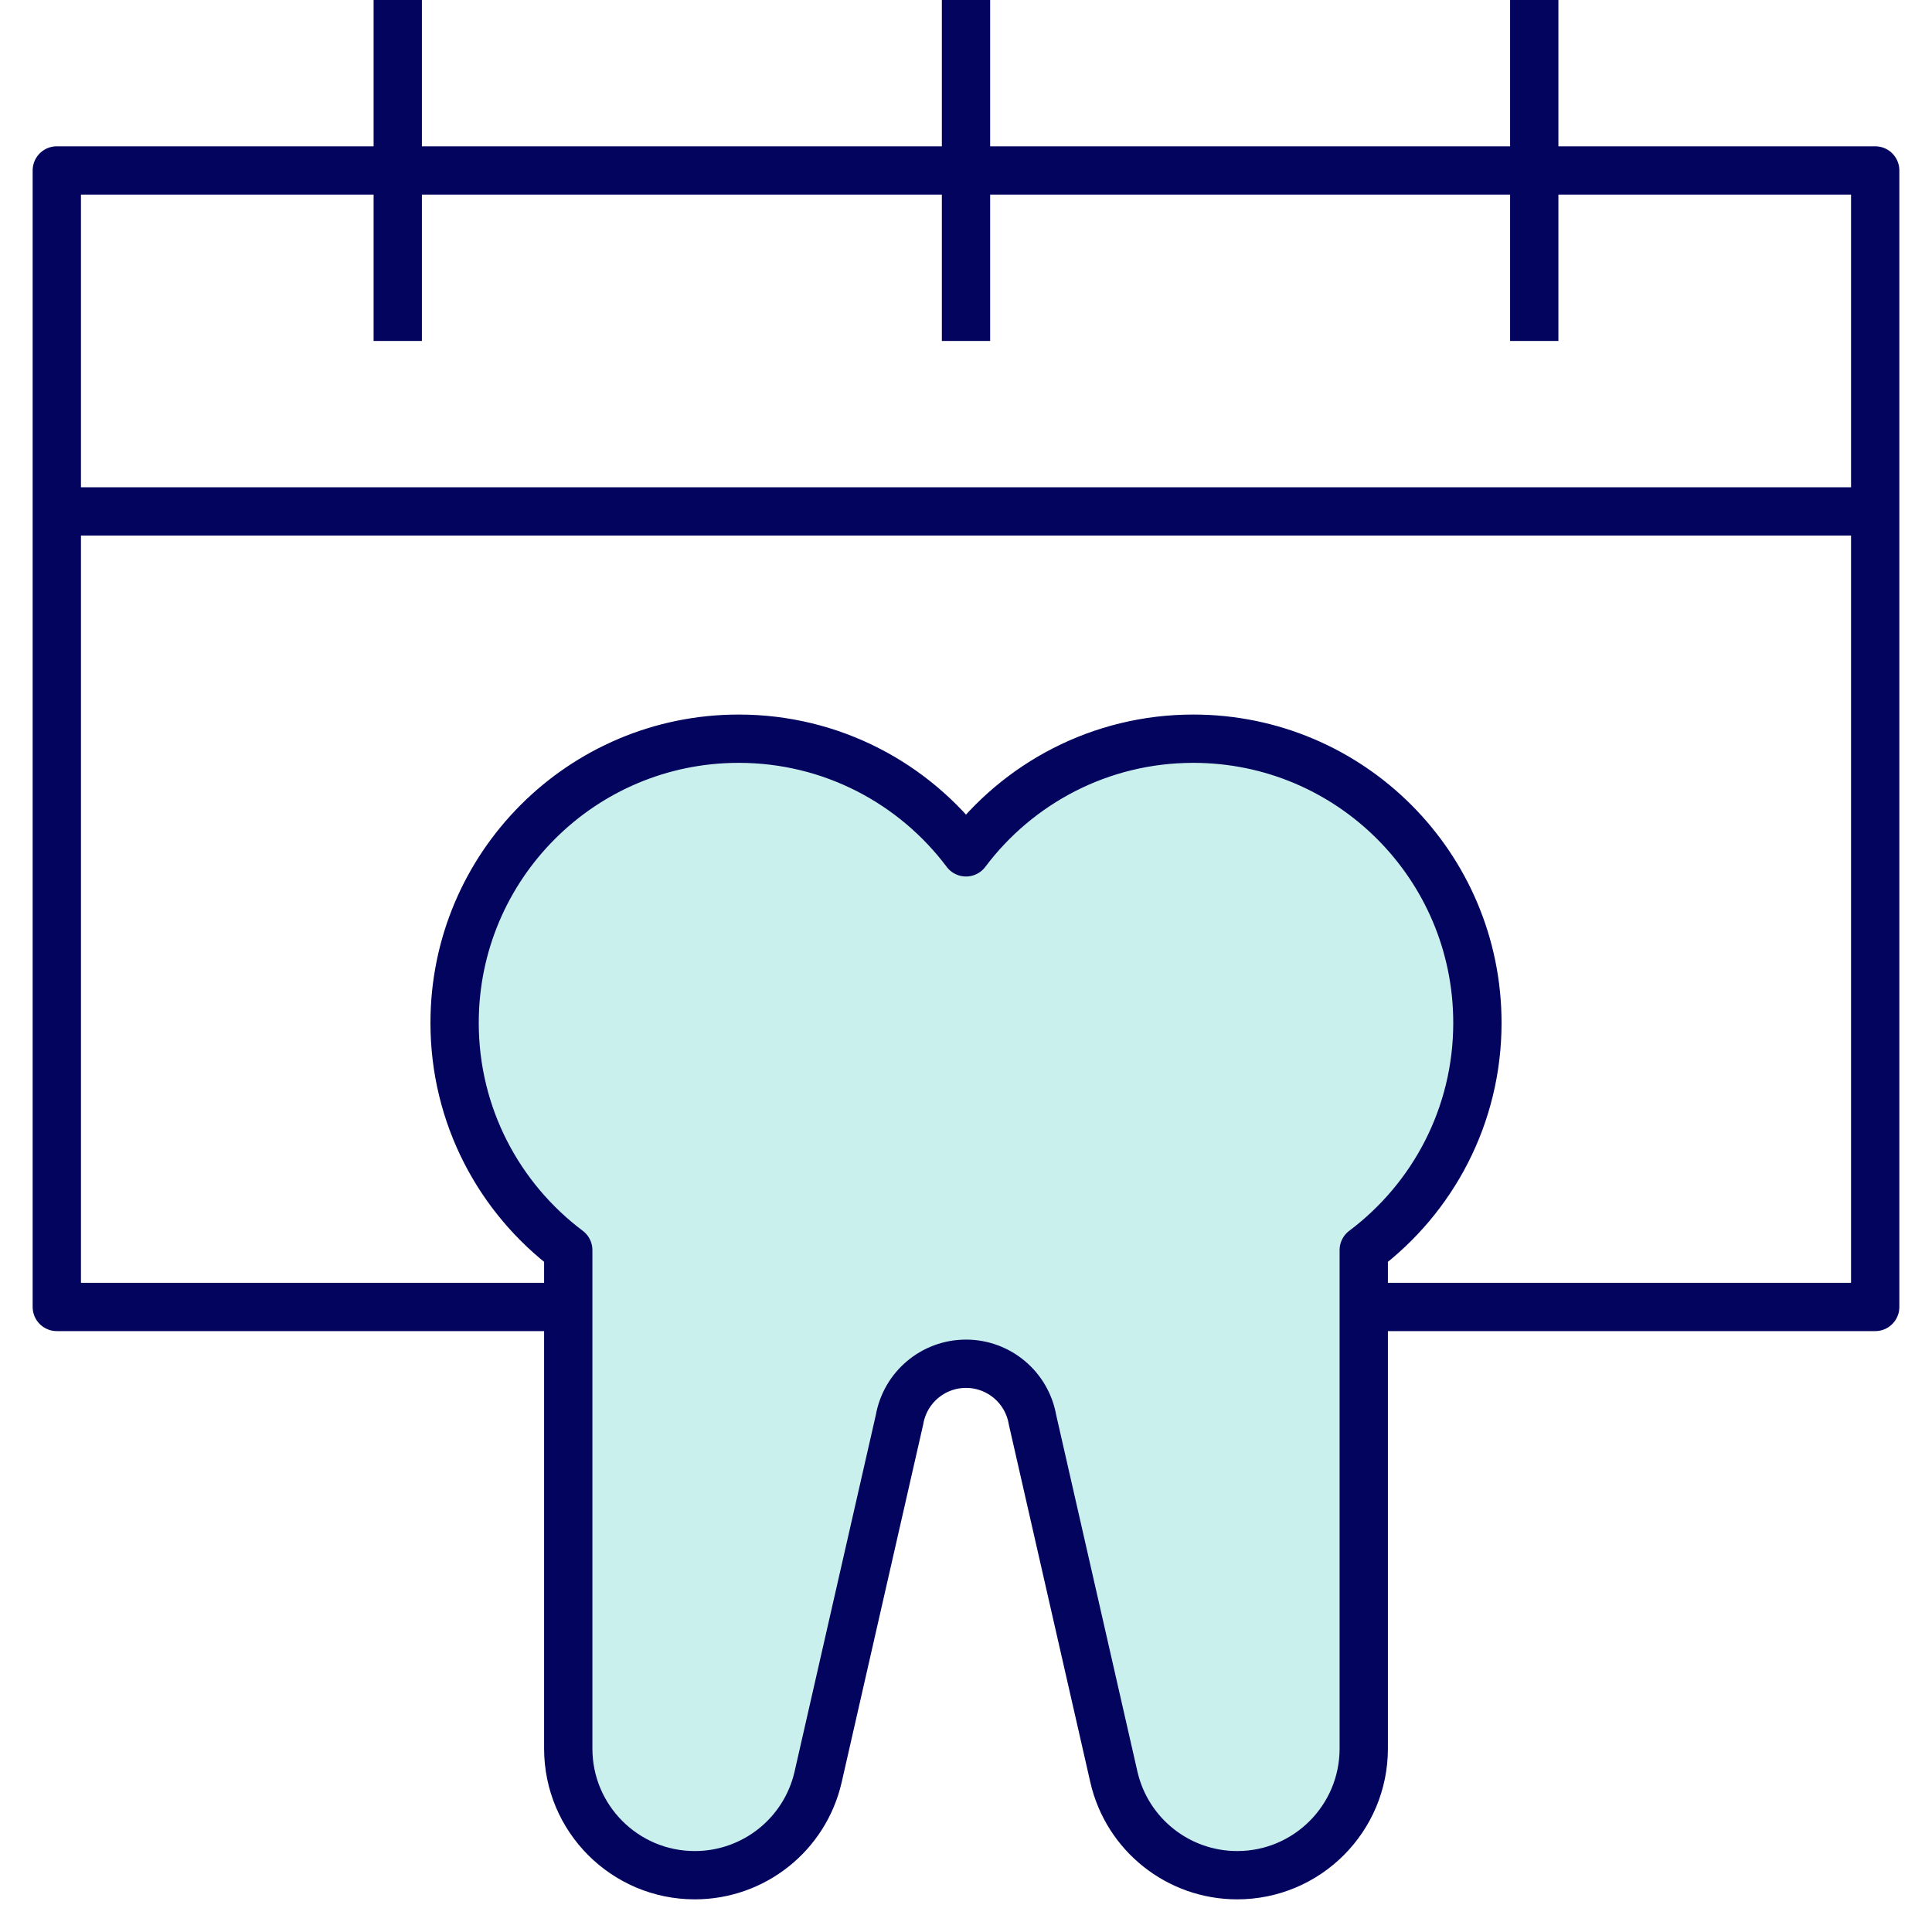 <?xml version="1.0" encoding="UTF-8"?> <svg xmlns="http://www.w3.org/2000/svg" width="40" height="40" viewBox="0 0 40 40" fill="none"><g clip-path="url(#clip0_19003_148)"><path d="M8.235 1.41114e-05V7.059" stroke="#03045E" stroke-miterlimit="10" stroke-linejoin="round"></path><path d="M20 1.41114e-05V7.059" stroke="#03045E" stroke-miterlimit="10" stroke-linejoin="round"></path><path d="M31.765 1.41114e-05V7.059" stroke="#03045E" stroke-miterlimit="10" stroke-linejoin="round"></path><path d="M1.176 10.588H38.824" stroke="#03045E" stroke-miterlimit="10" stroke-linejoin="round"></path><path d="M28.235 27.059H38.824V3.529H1.176V27.059H11.765" stroke="#03045E" stroke-miterlimit="10" stroke-linejoin="round"></path><path d="M30.588 21.177C30.588 17.928 27.955 15.294 24.706 15.294C22.782 15.294 21.073 16.218 20 17.647C18.927 16.218 17.218 15.294 15.294 15.294C12.045 15.294 9.412 17.928 9.412 21.177C9.412 23.101 10.336 24.809 11.765 25.882V36.203C11.765 37.65 12.938 38.824 14.385 38.824C15.606 38.824 16.665 37.981 16.938 36.791L18.623 29.395C18.739 28.725 19.32 28.235 20 28.235C20.68 28.235 21.261 28.725 21.377 29.395L23.062 36.791C23.335 37.981 24.394 38.824 25.615 38.824C27.062 38.824 28.235 37.65 28.235 36.203V25.882C29.664 24.809 30.588 23.101 30.588 21.177Z" fill="#4ECDC4" fill-opacity="0.3" stroke="#03045E" stroke-miterlimit="10" stroke-linejoin="round"></path></g><defs><clipPath id="clip0_19003_148"><rect width="40" height="40" fill="white"></rect></clipPath></defs></svg> 